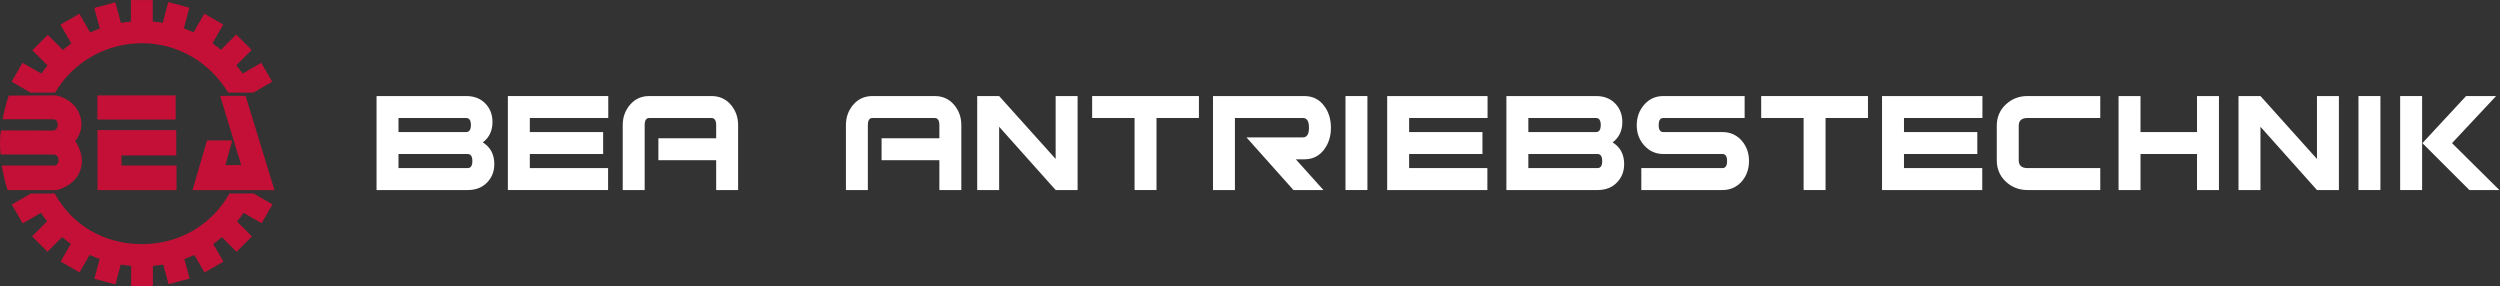 <?xml version="1.0" encoding="UTF-8" standalone="no"?>
<svg
   xmlns:dc="http://purl.org/dc/elements/1.1/"
   xmlns:cc="http://creativecommons.org/ns#"
   xmlns:rdf="http://www.w3.org/1999/02/22-rdf-syntax-ns#"
   xmlns:svg="http://www.w3.org/2000/svg"
   xmlns="http://www.w3.org/2000/svg"
   viewBox="0 0 903.067 103.453"
   height="103.453"
   width="903.067"
   xml:space="preserve"
   id="svg2"
   version="1.1"><rect x="0" y="0" width="903.067" height="103.453" fill="#333333" stroke="none"/><defs
     id="defs6" /><g
     transform="matrix(1.333,0,0,-1.333,0,103.453)"
     id="g10"><g
       transform="scale(0.1)"
       id="g12"><path
         id="path14"
         style="fill:#c41036;fill-opacity:1;fill-rule:nonzero;stroke:none"
         d="m 149.355,525.121 c 47.27,80.621 135.258,133.848 235.469,133.848 99.356,0 185.836,-54.34 233.379,-133.848 h 68.699 l 50.696,29.602 -29.551,51.175 -50.496,-29.152 c -5.395,7.719 -11.133,15.168 -17.141,22.387 l 41.453,41.613 -41.789,41.774 -41.328,-41.465 c -7.418,6.23 -15.078,12.191 -23.031,17.777 l 29.258,50.656 -51.18,29.535 -29.23,-50.66 c -8.571,3.973 -17.34,7.567 -26.282,10.809 l 14.84,56.035 -57.074,15.266 -14.879,-56.196 c -8.977,1.543 -18.055,2.7 -27.246,3.508 v 58.137 H 354.84 v -58.227 c -9.176,-0.816 -18.254,-2 -27.195,-3.558 l -15.161,55.687 -57.074,-15.281 15.149,-55.664 c -8.903,-3.27 -17.668,-6.856 -26.204,-10.852 l -29.312,50.762 -51.176,-29.551 29.395,-50.871 c -7.875,-5.586 -15.481,-11.519 -22.84,-17.726 L 129.473,681.598 87.684,639.824 128.844,598.66 c -5.883,-7.105 -11.508,-14.437 -16.797,-22.008 l -50.996,29.246 -29.543,-51.175 51.094,-29.489 66.753,-0.113 v 0" /><path
         id="path16"
         style="fill:#c41036;fill-opacity:1;fill-rule:nonzero;stroke:none"
         d="M 687.258,251.746 H 621.625 C 575.191,168.035 487.32,114.504 384.824,114.504 c -103.375,0 -190.508,52.391 -236.609,137.242 l -64.606,-0.125 -51.672,-29.707 29.551,-51.16 49.625,28.66 c 5.211,-7.93 10.785,-15.555 16.637,-22.922 l -40.82,-40.828 41.781,-41.777 39.84,39.804 c 7.484,-6.503 15.25,-12.722 23.324,-18.523 L 164.313,67.41 215.48,37.871 242.859,85.312 c 8.836,-4.129 17.911,-7.832 27.176,-11.172 L 255.77,20.703 312.844,5.422 327.195,59.172 c 9.215,-1.555 18.575,-2.727 28.078,-3.52 V 0 h 59.086 v 55.676 c 9.504,0.809 18.864,2.019 28.098,3.555 l 14.352,-53.215 57.058,15.305 -14.265,52.918 c 9.222,3.332 18.281,7.023 27.078,11.113 l 27.55,-47.715 51.168,29.543 -27.609,47.808 c 8.129,5.766 15.934,11.899 23.481,18.391 l 39.726,-39.727 41.785,41.77 -40.316,40.32 c 6.164,7.61 12.015,15.481 17.492,23.645 l 48.984,-28.242 29.539,51.152 -51.222,29.449 v 0" /><path
         id="path18"
         style="fill:#c41036;fill-opacity:1;fill-rule:nonzero;stroke:none"
         d="M 476.078,517.5 H 263.926 v -65.352 h 212.152 v 65.352 0" /><path
         id="path20"
         style="fill:#c41036;fill-opacity:1;fill-rule:nonzero;stroke:none"
         d="M 478.34,327.477 H 329.234 v 27.418 h 148.36 v 68.656 H 264.43 264.301 V 260.891 H 478.34 v 66.586 0" /><path
         id="path22"
         style="fill:#c41036;fill-opacity:1;fill-rule:nonzero;stroke:none"
         d="M 560.953,395.723 521.711,260.891 h 222.051 l -78.231,255.453 h -68.937 l 57.027,-187.559 h -42.867 l 18.766,66.938 h -68.567 v 0" /><path
         id="path24"
         style="fill:#c41036;fill-opacity:1;fill-rule:nonzero;stroke:none"
         d="m 220.66,325.875 c 6.953,36.07 -16.984,68.344 -16.984,68.344 0,0 26.945,27.504 13.019,69.043 -13.925,41.535 -56.777,54.34 -68.277,54.34 -11.484,0 -124.344,-0.551 -124.344,-0.551 0,0 -8.926,-21.055 -16.836,-64.145 H 145.535 c 0,0 10.903,0.184 10.903,-15.422 0,-12.82 -10.204,-15.148 -12.368,-15.179 -2.16,-0.02 -141.121,0.5 -141.121,0.5 C 2.949,422.805 0,413.73 0,387.719 0,370.836 1.812,357.355 1.812,357.355 H 146.594 c 0,0 12.015,-0.339 12.015,-15.031 0,-11.07 -6.836,-14.742 -10.511,-14.847 -7.129,-0.235 -143.336,0 -143.336,0 0,0 2.512,-14.735 7.332,-36.532 3.801,-17.117 8.695,-29.871 8.695,-29.871 L 153.16,260.891 c 0,0 57.121,11.289 67.5,64.984 v 0" /><path
         id="path26"
         style="fill:#ffffff;fill-opacity:1;fill-rule:nonzero;stroke:none"
         d="m 1267.21,320.586 c 8.55,0 12.85,6.348 12.85,19.07 0,12.715 -4.3,19.074 -12.85,19.074 h -187.34 v -38.144 z m -4.01,97.617 c 8.59,0 12.9,6.363 12.9,19.067 0,12.714 -4.31,19.078 -12.9,19.078 h -183.33 v -38.145 z m 45.1,-28.008 c 20.82,-12.871 31.22,-32.48 31.22,-58.851 0,-19.117 -6.11,-35.285 -18.34,-48.461 -13.21,-14.516 -31.05,-21.762 -53.51,-21.762 H 1020.4 V 515.82 h 242.8 c 22.46,0 40.32,-7.254 53.53,-21.773 11.88,-13.192 17.84,-29.34 17.84,-48.457 0,-23.738 -8.75,-42.195 -26.27,-55.395" /><path
         id="path28"
         style="fill:#ffffff;fill-opacity:1;fill-rule:nonzero;stroke:none"
         d="m 1648.32,456.348 h -212.57 v -38.145 h 198.69 V 358.73 h -198.69 v -38.144 h 212.08 V 261.121 H 1376.28 V 515.82 h 272.04 v -59.472" /><path
         id="path30"
         style="fill:#ffffff;fill-opacity:1;fill-rule:nonzero;stroke:none"
         d="m 2000.19,261.121 h -59.45 v 80.774 h -156.59 v 59.453 h 156.59 v 35.683 c 0,12.887 -4.31,19.317 -12.91,19.317 h -168.46 c -8.26,0 -12.39,-6.41 -12.39,-19.278 V 261.121 h -59.46 v 176.07 c 0,21.418 6.68,39.883 20.08,55.383 13.36,15.489 30.62,23.246 51.77,23.246 h 168.46 c 21.48,0 38.91,-7.757 52.3,-23.246 13.36,-15.5 20.06,-33.965 20.06,-55.383 v -176.07" /><path
         id="path32"
         style="fill:#ffffff;fill-opacity:1;fill-rule:nonzero;stroke:none"
         d="m 2605.04,261.121 h -59.47 v 80.774 h -156.58 v 59.453 h 156.58 v 35.683 c 0,12.887 -4.29,19.317 -12.86,19.317 h -168.5 c -8.27,0 -12.4,-6.41 -12.4,-19.278 V 261.121 h -59.44 v 176.07 c 0,21.418 6.69,39.883 20.06,55.383 13.38,15.489 30.64,23.246 51.78,23.246 h 168.5 c 21.45,0 38.88,-7.757 52.27,-23.246 13.37,-15.5 20.06,-33.965 20.06,-55.383 v -176.07" /><path
         id="path34"
         style="fill:#ffffff;fill-opacity:1;fill-rule:nonzero;stroke:none"
         d="m 2920.15,261.121 h -59.47 L 2707.55,432.57 V 261.121 H 2648.1 V 515.82 h 59.45 L 2860.68,345.355 V 515.82 h 59.47 V 261.121" /><path
         id="path36"
         style="fill:#ffffff;fill-opacity:1;fill-rule:nonzero;stroke:none"
         d="M 3248.95,456.348 H 3133.99 V 261.121 h -59.45 v 195.227 h -114.97 v 59.472 h 289.38 v -59.472" /><path
         id="path38"
         style="fill:#ffffff;fill-opacity:1;fill-rule:nonzero;stroke:none"
         d="m 3586.35,261.121 h -81.27 L 3377.73,403.84 h 153.13 c 10.9,0 16.33,8.73 16.33,26.254 0,17.504 -5.43,26.254 -16.33,26.254 H 3346.52 V 261.121 h -59.45 V 515.82 h 247.26 c 22.79,0 40.79,-8.925 54,-26.757 12.24,-16.196 18.33,-35.864 18.33,-58.969 0,-23.129 -6.09,-42.789 -18.33,-58.977 -13.21,-17.828 -31.21,-26.758 -54,-26.758 h -22.78 l 74.8,-83.238" /><path
         id="path40"
         style="fill:#ffffff;fill-opacity:1;fill-rule:nonzero;stroke:none"
         d="m 3705.55,261.121 h -59.44 V 515.82 h 59.44 V 261.121" /><path
         id="path42"
         style="fill:#ffffff;fill-opacity:1;fill-rule:nonzero;stroke:none"
         d="m 4031.12,456.348 h -212.58 v -38.145 h 198.72 V 358.73 h -198.72 v -38.144 h 212.09 V 261.121 H 3759.08 V 515.82 h 272.04 v -59.472" /><path
         id="path44"
         style="fill:#ffffff;fill-opacity:1;fill-rule:nonzero;stroke:none"
         d="m 4328.96,320.586 c 8.56,0 12.85,6.348 12.85,19.07 0,12.715 -4.29,19.074 -12.85,19.074 h -187.33 v -38.144 z m -4.01,97.617 c 8.59,0 12.9,6.363 12.9,19.067 0,12.714 -4.31,19.078 -12.9,19.078 h -183.32 v -38.145 z m 45.1,-28.008 c 20.81,-12.871 31.23,-32.48 31.23,-58.851 0,-19.117 -6.11,-35.285 -18.33,-48.461 -13.23,-14.516 -31.07,-21.762 -53.54,-21.762 H 4082.16 V 515.82 h 242.79 c 22.48,0 40.32,-7.254 53.54,-21.773 11.88,-13.192 17.84,-29.34 17.84,-48.457 0,-23.738 -8.77,-42.195 -26.28,-55.395" /><path
         id="path46"
         style="fill:#ffffff;fill-opacity:1;fill-rule:nonzero;stroke:none"
         d="m 4739.62,339.656 c 0,-21.402 -6.46,-39.683 -19.32,-54.836 -13.87,-15.804 -31.38,-23.699 -52.53,-23.699 h -220.02 v 59.465 h 220.02 c 8.25,0 12.4,6.348 12.4,19.07 0,12.715 -4.15,19.074 -12.4,19.074 h -160.06 c -21.15,0 -38.66,7.934 -52.52,23.786 -13.22,14.867 -19.83,33.031 -19.83,54.515 0,21.469 6.77,39.965 20.32,55.504 13.55,15.508 30.88,23.285 52.03,23.285 h 220.03 v -59.472 h -220.49 c -8.29,0 -12.41,-6.43 -12.41,-19.317 0,-12.562 4.12,-18.828 12.41,-18.828 h 160.39 c 21.16,0 38.7,-7.906 52.62,-23.711 12.9,-15.152 19.36,-33.441 19.36,-54.836" /><path
         id="path48"
         style="fill:#ffffff;fill-opacity:1;fill-rule:nonzero;stroke:none"
         d="M 5061.96,456.348 H 4947.03 V 261.121 h -59.47 V 456.348 H 4772.6 v 59.472 h 289.36 v -59.472" /><path
         id="path50"
         style="fill:#ffffff;fill-opacity:1;fill-rule:nonzero;stroke:none"
         d="m 5372.12,456.348 h -212.56 v -38.145 h 198.69 V 358.73 h -198.69 v -38.144 h 212.09 V 261.121 H 5100.08 V 515.82 h 272.04 v -59.472" /><path
         id="path52"
         style="fill:#ffffff;fill-opacity:1;fill-rule:nonzero;stroke:none"
         d="M 5691.48,261.121 H 5494.3 c -23.16,0 -42.8,7.668 -59.01,22.988 -16.16,15.336 -24.26,34.539 -24.26,57.614 v 93.48 c 0,23.082 8.1,42.285 24.26,57.617 16.21,15.328 35.85,23 59.01,23 h 197.18 V 456.348 H 5494.3 c -15.87,0 -23.8,-7.071 -23.8,-21.219 v -93.32 c 0,-14.153 7.93,-21.223 23.8,-21.223 h 197.18 v -59.465" /><path
         id="path54"
         style="fill:#ffffff;fill-opacity:1;fill-rule:nonzero;stroke:none"
         d="m 6013.08,261.121 h -59.46 v 97.609 h -153.1 v -97.609 h -59.48 V 515.82 h 59.48 v -97.617 h 153.1 v 97.617 h 59.46 V 261.121" /><path
         id="path56"
         style="fill:#ffffff;fill-opacity:1;fill-rule:nonzero;stroke:none"
         d="m 6338.14,261.121 h -59.45 L 6125.58,432.57 V 261.121 H 6066.1 V 515.82 h 59.48 L 6278.69,345.355 V 515.82 h 59.45 V 261.121" /><path
         id="path58"
         style="fill:#ffffff;fill-opacity:1;fill-rule:nonzero;stroke:none"
         d="m 6450.64,261.121 h -59.48 V 515.82 h 59.48 V 261.121" /><path
         id="path60"
         style="fill:#ffffff;fill-opacity:1;fill-rule:nonzero;stroke:none"
         d="M 6644.66,388.219 6764.1,515.82 h -81.31 l -118.4,-127.601 127.33,-127.106 h 81.27 l -128.33,127.106 v 0" /><path
         id="path62"
         style="fill:#ffffff;fill-opacity:1;fill-rule:nonzero;stroke:none"
         d="m 6563.61,515.82 h -59.48 V 261.113 h 59.48 v 254.707 0" /></g></g></svg>